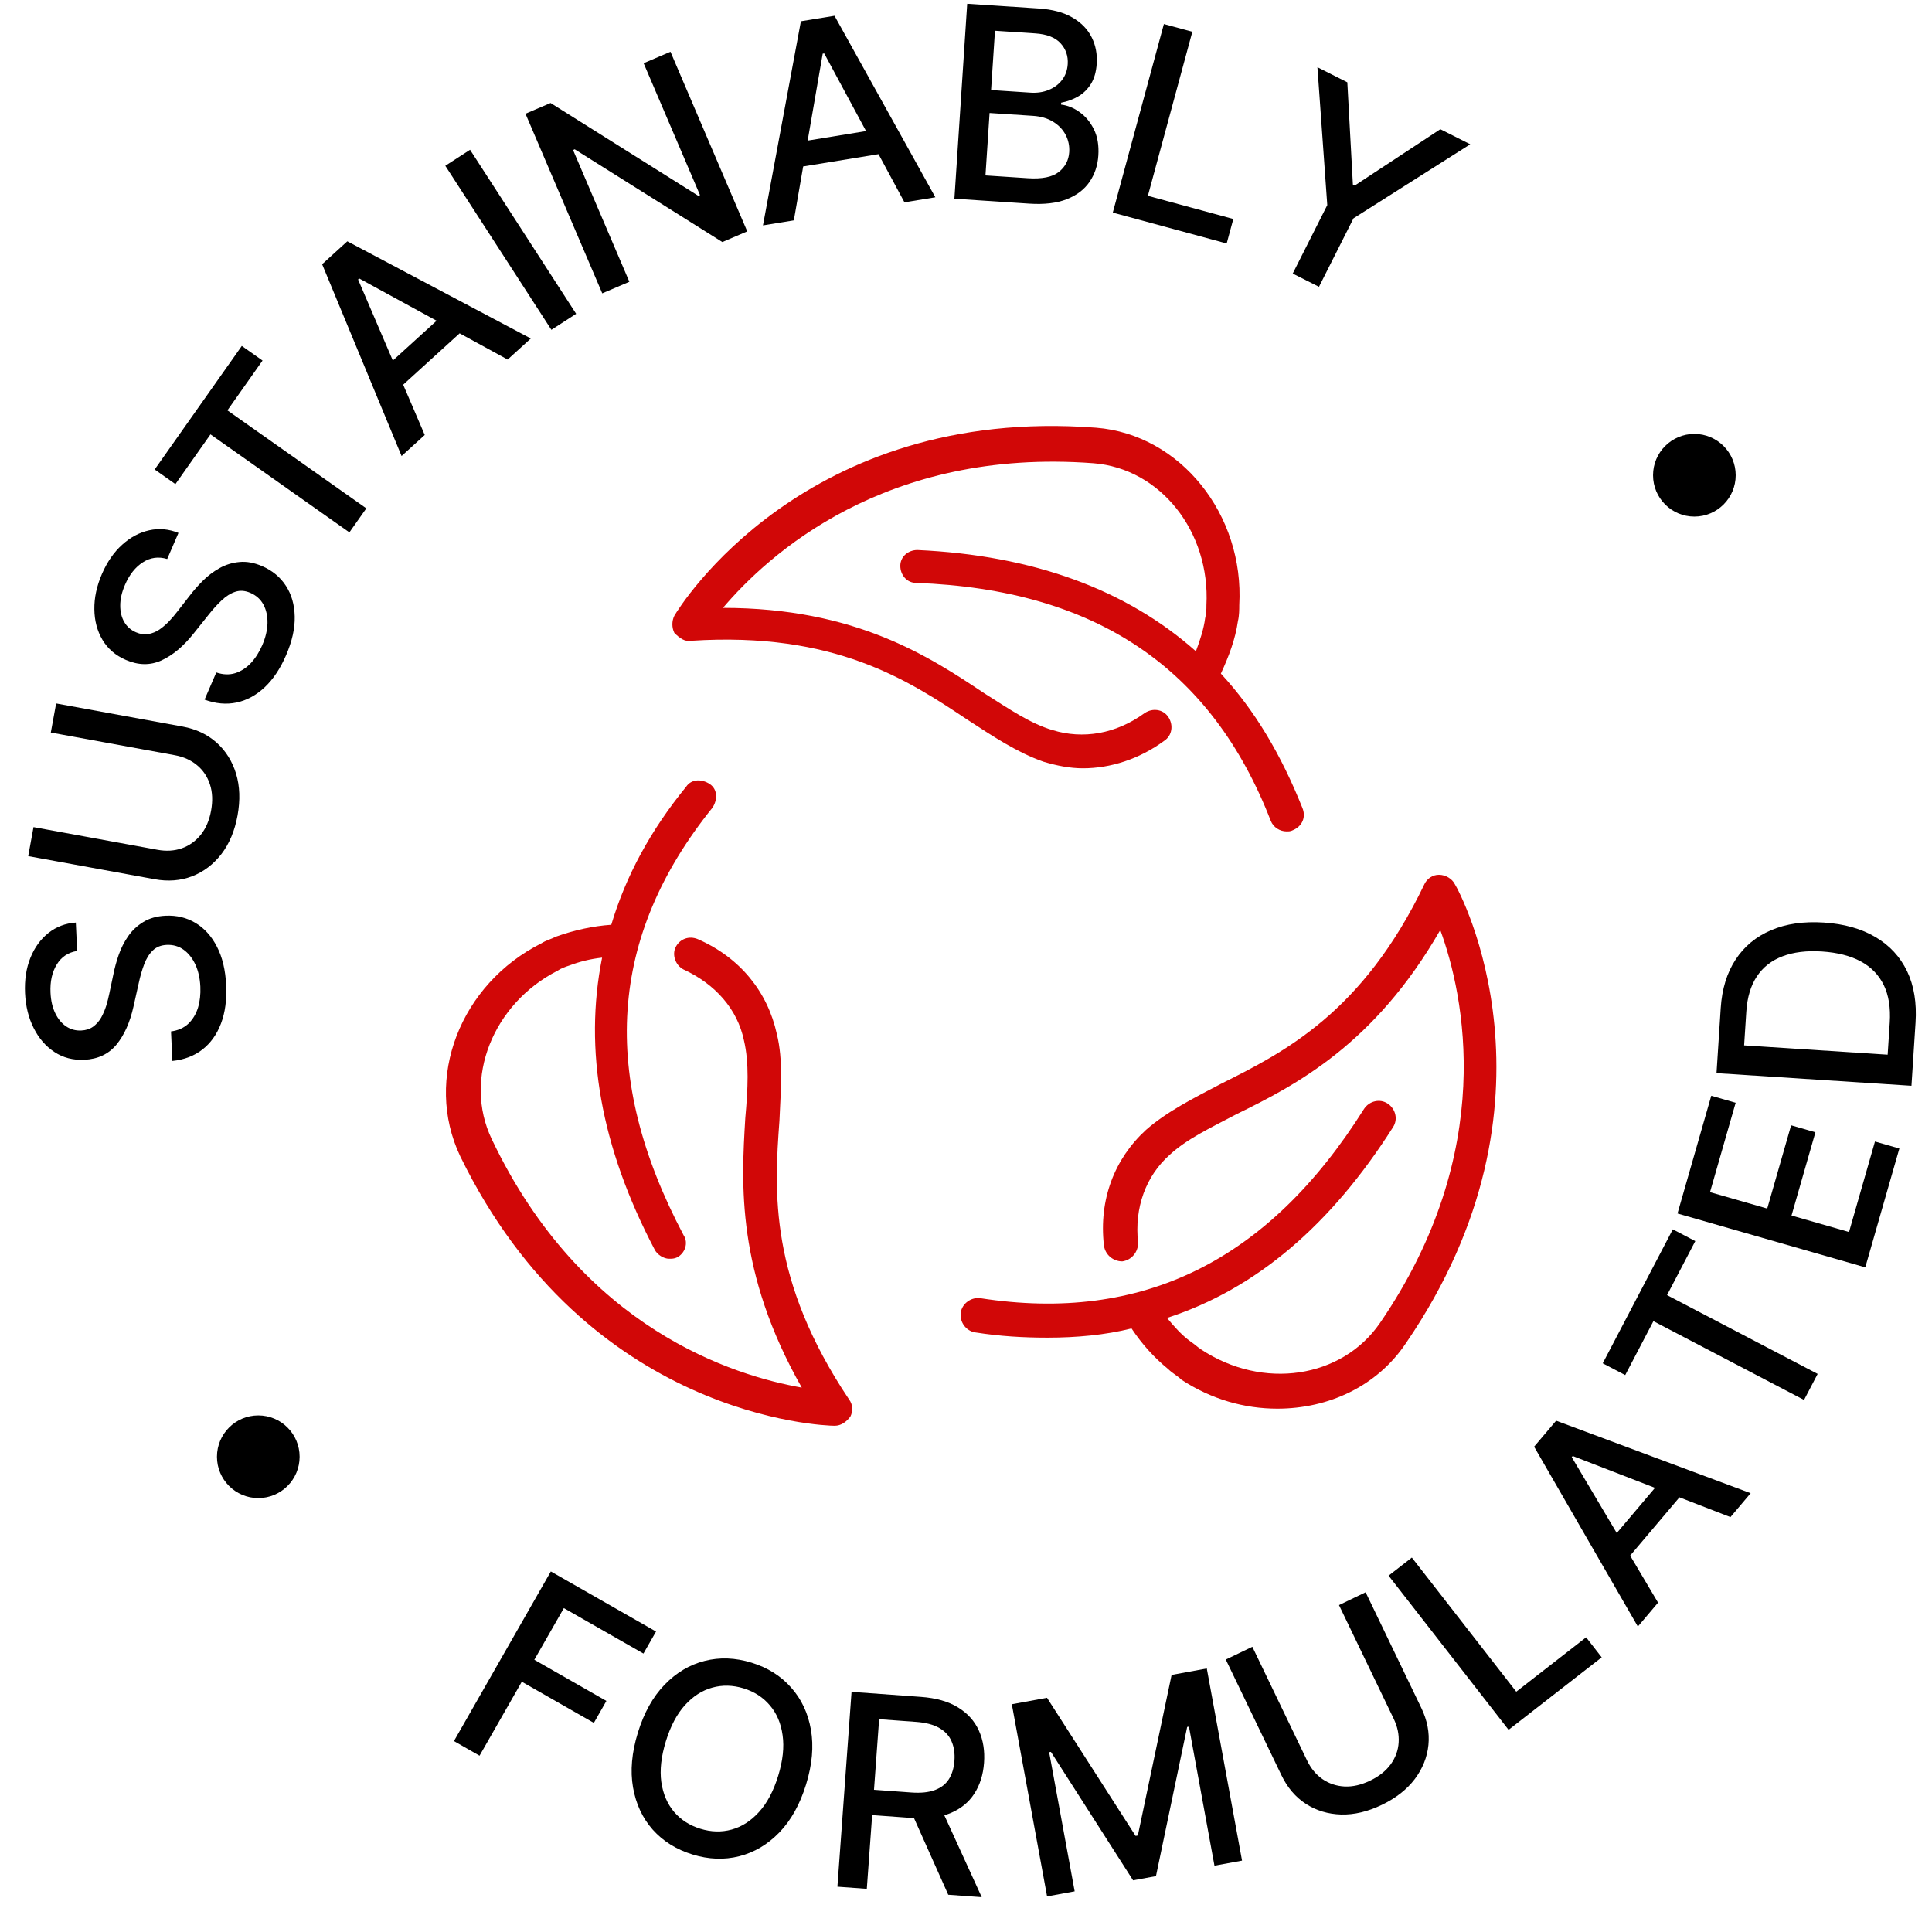 <svg xmlns="http://www.w3.org/2000/svg" fill="none" viewBox="0 0 187 187" height="187" width="187">
<g clip-path="url(#clip0_43_2810)">
<path fill="#D10707" d="M66.924 62.018C80.784 61.127 87.905 65.837 93.627 69.655C96.17 71.309 98.459 72.837 101.002 73.727C102.274 74.109 103.546 74.364 104.817 74.364C107.488 74.364 110.285 73.473 112.701 71.691C113.464 71.182 113.591 70.164 113.083 69.4C112.574 68.636 111.557 68.509 110.794 69.018C107.996 71.055 104.817 71.564 101.893 70.673C99.731 70.037 97.696 68.636 95.28 67.109C89.939 63.546 82.819 58.837 69.975 58.837C74.299 53.746 85.616 43.309 105.835 44.837C112.32 45.346 117.152 51.455 116.77 58.582C116.77 58.964 116.77 59.346 116.643 59.855C116.516 60.873 116.135 62.018 115.753 63.036C109.014 57.055 99.985 53.746 88.795 53.236C87.905 53.236 87.142 53.873 87.142 54.764C87.142 55.655 87.778 56.418 88.668 56.418C106.089 57.055 117.279 64.691 123.001 79.455C123.256 80.091 123.891 80.473 124.527 80.473C124.782 80.473 124.909 80.473 125.163 80.346C126.053 79.964 126.435 79.073 126.053 78.182C124.019 73.091 121.475 68.764 118.169 65.2C118.932 63.546 119.568 61.891 119.822 60.109C119.949 59.6 119.949 58.964 119.949 58.582C120.458 49.8 114.227 42.036 106.089 41.4C77.859 39.236 65.779 58.709 65.27 59.6C65.016 60.109 65.016 60.746 65.27 61.255C65.779 61.764 66.288 62.146 66.924 62.018ZM80.784 138C81.42 138 81.928 137.618 82.31 137.109C82.564 136.6 82.564 135.964 82.183 135.455C74.426 123.873 74.935 115.346 75.443 108.473C75.57 105.546 75.825 102.618 75.189 100.073C74.299 96 71.628 92.691 67.559 90.909C66.669 90.527 65.779 90.909 65.398 91.673C65.016 92.436 65.398 93.455 66.16 93.837C69.212 95.237 71.374 97.655 72.01 100.709C72.519 102.873 72.391 105.418 72.137 108.218C71.756 114.582 71.247 123.109 77.605 134.309C71.12 133.164 56.369 128.709 47.595 110.255C44.798 104.4 47.722 97.146 53.953 93.964C54.335 93.709 54.716 93.582 55.098 93.455C56.115 93.073 57.132 92.818 58.277 92.691C56.496 101.6 58.149 111.018 63.363 120.946C63.617 121.455 64.253 121.836 64.762 121.836C65.016 121.836 65.27 121.836 65.525 121.709C66.288 121.327 66.669 120.309 66.16 119.546C58.022 104.146 58.912 90.655 68.958 78.182C69.467 77.418 69.467 76.4 68.704 75.891C67.941 75.382 66.924 75.382 66.415 76.146C62.981 80.346 60.566 84.8 59.167 89.509C57.386 89.636 55.606 90.018 53.826 90.655C53.317 90.909 52.809 91.037 52.427 91.291C44.543 95.237 40.983 104.4 44.543 111.909C56.878 137.236 79.767 138 80.784 138ZM110.921 109.364C107.869 112.164 106.343 116.109 106.852 120.564C106.979 121.455 107.742 122.091 108.632 122.091C109.522 121.964 110.158 121.2 110.158 120.309C109.777 116.873 110.921 113.818 113.21 111.782C114.863 110.255 117.025 109.236 119.695 107.836C125.417 105.036 133.047 101.091 139.405 90.018C141.694 96.255 145 111.4 133.556 128.073C129.868 133.418 122.238 134.564 116.262 130.618C115.88 130.364 115.626 130.109 115.244 129.855C114.354 129.218 113.591 128.327 112.956 127.564C121.603 124.764 128.851 118.527 134.827 109.109C135.336 108.346 135.082 107.327 134.319 106.818C133.556 106.309 132.538 106.564 132.03 107.327C122.747 122.091 110.54 128.073 94.899 125.655C94.009 125.527 93.118 126.164 92.991 127.055C92.864 127.946 93.5 128.836 94.39 128.964C96.806 129.346 99.095 129.473 101.384 129.473C104.182 129.473 106.979 129.218 109.522 128.582C110.54 130.109 111.684 131.382 113.083 132.527C113.464 132.909 113.973 133.164 114.354 133.546C117.279 135.455 120.458 136.346 123.637 136.346C128.596 136.346 133.301 134.182 136.099 129.982C152.121 106.564 141.312 86.327 140.804 85.564C140.549 85.055 139.914 84.673 139.278 84.673C138.642 84.673 138.133 85.055 137.879 85.564C131.902 98.037 124.273 101.855 118.169 104.909C115.499 106.309 112.956 107.582 110.921 109.364Z"></path>
</g>
<path fill="black" d="M7.466 92.044C6.597 92.183 5.94 92.62 5.493 93.356C5.041 94.091 4.839 95 4.889 96.082C4.925 96.857 5.079 97.522 5.351 98.076C5.618 98.63 5.97 99.055 6.409 99.349C6.841 99.637 7.325 99.768 7.86 99.743C8.309 99.723 8.691 99.6 9.007 99.376C9.323 99.146 9.584 98.853 9.789 98.499C9.988 98.138 10.152 97.755 10.281 97.348C10.404 96.942 10.503 96.552 10.578 96.179L10.972 94.312C11.092 93.703 11.263 93.076 11.486 92.431C11.709 91.786 12.014 91.183 12.4 90.623C12.787 90.063 13.277 89.603 13.871 89.242C14.464 88.876 15.185 88.673 16.033 88.634C17.103 88.584 18.066 88.817 18.922 89.332C19.777 89.841 20.469 90.606 20.997 91.63C21.524 92.647 21.823 93.893 21.891 95.368C21.956 96.783 21.789 98.017 21.388 99.07C20.987 100.124 20.388 100.962 19.591 101.585C18.788 102.207 17.819 102.576 16.684 102.69L16.552 99.831C17.232 99.744 17.79 99.496 18.227 99.088C18.658 98.673 18.97 98.156 19.163 97.537C19.35 96.913 19.426 96.234 19.392 95.503C19.355 94.697 19.196 93.987 18.915 93.371C18.627 92.75 18.247 92.268 17.776 91.927C17.297 91.585 16.751 91.429 16.136 91.457C15.577 91.483 15.126 91.664 14.784 92.001C14.442 92.331 14.167 92.772 13.958 93.324C13.749 93.869 13.571 94.485 13.425 95.169L12.919 97.429C12.577 98.961 12.027 100.188 11.269 101.111C10.51 102.027 9.473 102.516 8.157 102.577C7.069 102.627 6.105 102.376 5.266 101.823C4.427 101.271 3.76 100.5 3.264 99.513C2.763 98.525 2.483 97.399 2.424 96.132C2.365 94.853 2.537 93.714 2.94 92.716C3.344 91.711 3.926 90.908 4.686 90.306C5.441 89.704 6.325 89.367 7.339 89.296L7.466 92.044Z"></path>
<path fill="black" d="M4.918 70.903L5.433 68.088L17.667 70.324C18.969 70.562 20.066 71.079 20.96 71.874C21.847 72.668 22.477 73.672 22.849 74.885C23.216 76.097 23.263 77.448 22.991 78.938C22.72 80.421 22.198 81.665 21.427 82.669C20.649 83.672 19.704 84.388 18.593 84.817C17.477 85.245 16.267 85.339 14.965 85.101L2.731 82.865L3.244 80.058L15.251 82.254C16.093 82.407 16.875 82.359 17.596 82.11C18.319 81.854 18.93 81.418 19.431 80.802C19.925 80.186 20.258 79.408 20.43 78.47C20.602 77.525 20.567 76.677 20.322 75.925C20.073 75.166 19.655 74.545 19.067 74.062C18.481 73.574 17.767 73.252 16.925 73.098L4.918 70.903Z"></path>
<path fill="black" d="M16.183 54.107C15.342 53.851 14.559 53.956 13.835 54.421C13.106 54.883 12.526 55.612 12.097 56.607C11.789 57.319 11.636 57.983 11.638 58.601C11.634 59.216 11.765 59.752 12.03 60.208C12.292 60.657 12.669 60.987 13.161 61.2C13.573 61.378 13.971 61.435 14.353 61.373C14.738 61.304 15.101 61.156 15.441 60.927C15.778 60.69 16.093 60.417 16.387 60.109C16.676 59.798 16.936 59.491 17.167 59.188L18.34 57.683C18.715 57.188 19.144 56.699 19.627 56.217C20.11 55.735 20.648 55.328 21.241 54.994C21.834 54.66 22.477 54.461 23.168 54.398C23.862 54.328 24.598 54.462 25.378 54.799C26.361 55.223 27.125 55.855 27.668 56.693C28.214 57.525 28.5 58.517 28.526 59.668C28.554 60.813 28.275 62.064 27.69 63.42C27.128 64.72 26.437 65.755 25.614 66.527C24.792 67.298 23.886 67.788 22.897 67.998C21.902 68.206 20.87 68.112 19.8 67.717L20.935 65.089C21.584 65.309 22.195 65.332 22.767 65.156C23.335 64.973 23.842 64.645 24.287 64.173C24.729 63.694 25.095 63.118 25.385 62.445C25.705 61.705 25.873 60.996 25.89 60.32C25.904 59.636 25.774 59.036 25.5 58.522C25.22 58.006 24.798 57.626 24.233 57.382C23.718 57.16 23.234 57.125 22.779 57.277C22.327 57.424 21.886 57.699 21.457 58.104C21.03 58.503 20.6 58.978 20.168 59.529L18.723 61.338C17.744 62.565 16.712 63.427 15.626 63.923C14.542 64.414 13.396 64.398 12.186 63.876C11.186 63.444 10.43 62.796 9.918 61.931C9.407 61.067 9.145 60.082 9.132 58.977C9.114 57.87 9.357 56.734 9.859 55.57C10.367 54.395 11.021 53.447 11.821 52.727C12.624 52 13.5 51.534 14.447 51.326C15.389 51.116 16.332 51.201 17.274 51.581L16.183 54.107Z"></path>
<path fill="black" d="M16.977 46.859L14.97 45.443L23.405 33.484L25.412 34.9L22.012 39.721L35.457 49.204L33.818 51.528L20.373 42.045L16.977 46.859Z"></path>
<path fill="black" d="M41.111 42.102L38.87 44.14L31.18 25.574L33.618 23.356L51.376 32.764L49.135 34.802L34.768 26.953L34.659 27.052L41.111 42.102ZM36.503 36.283L43.77 29.672L45.386 31.448L38.119 38.059L36.503 36.283Z"></path>
<path fill="black" d="M45.498 14.496L55.766 30.375L53.37 31.924L43.103 16.045L45.498 14.496Z"></path>
<path fill="black" d="M64.896 5.008L72.327 22.396L69.916 23.426L55.628 14.451L55.467 14.52L60.916 27.272L58.293 28.393L50.862 11.006L53.29 9.968L67.594 18.956L67.755 18.887L62.298 6.118L64.896 5.008Z"></path>
<path fill="black" d="M76.837 21.329L73.848 21.816L77.52 2.058L80.773 1.528L90.533 19.095L87.544 19.582L79.777 5.17L79.631 5.194L76.837 21.329ZM76.146 13.939L85.842 12.357L86.228 14.726L76.532 16.308L76.146 13.939Z"></path>
<path fill="black" d="M92.377 19.234L93.616 0.366L100.526 0.82C101.865 0.908 102.959 1.201 103.808 1.701C104.658 2.195 105.276 2.831 105.663 3.609C106.051 4.381 106.214 5.234 106.152 6.167C106.101 6.953 105.913 7.607 105.589 8.129C105.265 8.644 104.85 9.049 104.343 9.342C103.843 9.63 103.299 9.829 102.712 9.938L102.7 10.123C103.325 10.195 103.922 10.437 104.494 10.851C105.071 11.259 105.534 11.817 105.883 12.525C106.231 13.232 106.373 14.074 106.309 15.051C106.246 16.015 105.961 16.866 105.457 17.604C104.958 18.336 104.224 18.896 103.255 19.282C102.286 19.663 101.071 19.805 99.609 19.709L92.377 19.234ZM95.384 16.98L99.493 17.25C100.857 17.339 101.851 17.139 102.475 16.65C103.099 16.16 103.438 15.519 103.49 14.727C103.529 14.131 103.414 13.575 103.146 13.057C102.878 12.54 102.474 12.116 101.934 11.784C101.401 11.453 100.753 11.262 99.992 11.212L95.781 10.936L95.384 16.98ZM95.927 8.716L99.741 8.966C100.38 9.008 100.962 8.923 101.488 8.711C102.02 8.499 102.451 8.182 102.781 7.759C103.118 7.331 103.306 6.813 103.346 6.205C103.397 5.425 103.167 4.753 102.655 4.189C102.143 3.625 101.322 3.305 100.192 3.231L96.304 2.976L95.927 8.716Z"></path>
<path fill="black" d="M107.708 20.578L112.654 2.327L115.408 3.074L111.104 18.954L119.374 21.195L118.732 23.566L107.708 20.578Z"></path>
<path fill="black" d="M127.515 6.506L130.409 7.966L130.948 17.865L131.13 17.957L139.411 12.506L142.305 13.965L131.007 21.131L127.665 27.76L125.125 26.479L128.468 19.851L127.515 6.506Z"></path>
<path fill="black" d="M43.938 168.521L53.316 152.102L63.498 157.918L62.28 160.05L54.576 155.65L51.718 160.652L58.693 164.636L57.48 166.761L50.505 162.777L46.415 169.936L43.938 168.521Z"></path>
<path fill="black" d="M78.022 172.716C77.428 174.646 76.565 176.196 75.432 177.368C74.301 178.533 73.006 179.301 71.546 179.67C70.095 180.035 68.589 179.978 67.03 179.499C65.465 179.017 64.182 178.217 63.18 177.098C62.186 175.974 61.55 174.61 61.27 173.004C60.991 171.399 61.147 169.634 61.739 167.71C62.332 165.78 63.194 164.233 64.326 163.067C65.458 161.896 66.751 161.127 68.202 160.762C69.662 160.393 71.174 160.449 72.739 160.93C74.298 161.41 75.575 162.211 76.569 163.334C77.57 164.454 78.211 165.816 78.49 167.422C78.771 169.021 78.615 170.786 78.022 172.716ZM75.321 171.886C75.773 170.415 75.916 169.103 75.748 167.951C75.589 166.794 75.177 165.83 74.512 165.059C73.856 164.284 73.009 163.737 71.974 163.419C70.932 163.099 69.922 163.075 68.944 163.347C67.967 163.613 67.084 164.179 66.296 165.045C65.516 165.906 64.9 167.072 64.448 168.543C63.996 170.014 63.85 171.328 64.009 172.484C64.177 173.637 64.589 174.601 65.245 175.376C65.904 176.145 66.754 176.69 67.795 177.01C68.831 177.328 69.837 177.354 70.814 177.088C71.799 176.817 72.681 176.252 73.461 175.39C74.249 174.525 74.869 173.357 75.321 171.886Z"></path>
<path fill="black" d="M81.054 182.616L82.422 163.757L89.144 164.244C90.606 164.35 91.8 164.69 92.727 165.263C93.661 165.837 94.335 166.587 94.749 167.511C95.163 168.43 95.329 169.47 95.245 170.63C95.161 171.784 94.845 172.783 94.296 173.625C93.754 174.462 92.98 175.088 91.975 175.503C90.976 175.918 89.746 176.073 88.285 175.966L83.192 175.597L83.37 173.148L88.205 173.498C89.126 173.565 89.884 173.487 90.48 173.265C91.083 173.044 91.537 172.691 91.844 172.207C92.15 171.723 92.329 171.128 92.381 170.422C92.432 169.71 92.339 169.083 92.1 168.541C91.868 168 91.471 167.57 90.907 167.251C90.351 166.927 89.603 166.731 88.663 166.663L85.091 166.403L83.899 182.823L81.054 182.616ZM90.981 174.783L95.023 183.63L91.782 183.395L87.832 174.554L90.981 174.783Z"></path>
<path fill="black" d="M97.935 164.956L101.341 164.331L109.915 177.702L110.133 177.662L113.401 162.118L116.806 161.493L120.219 180.092L117.549 180.582L115.08 167.123L114.907 167.155L111.887 181.593L109.671 181.999L101.719 169.566L101.547 169.597L104.018 183.065L101.348 183.555L97.935 164.956Z"></path>
<path fill="black" d="M129.602 155.358L132.181 154.117L137.574 165.323C138.148 166.516 138.377 167.707 138.259 168.897C138.14 170.082 137.699 171.182 136.938 172.198C136.174 173.208 135.109 174.041 133.745 174.697C132.386 175.351 131.074 175.662 129.808 175.629C128.539 175.591 127.405 175.249 126.404 174.603C125.401 173.952 124.612 173.03 124.038 171.838L118.645 160.631L121.216 159.394L126.509 170.393C126.88 171.164 127.379 171.767 128.005 172.203C128.638 172.637 129.35 172.875 130.142 172.917C130.932 172.954 131.756 172.765 132.616 172.351C133.481 171.935 134.146 171.407 134.61 170.767C135.076 170.119 135.332 169.415 135.377 168.656C135.427 167.894 135.266 167.127 134.895 166.357L129.602 155.358Z"></path>
<path fill="black" d="M146.017 167.431L134.403 152.509L136.655 150.757L146.76 163.741L153.522 158.479L155.03 160.417L146.017 167.431Z"></path>
<path fill="black" d="M160.485 155.122L158.529 157.434L148.489 140.026L150.618 137.51L169.449 144.528L167.493 146.84L152.226 140.926L152.131 141.039L160.485 155.122ZM155.16 149.952L161.506 142.452L163.338 144.003L156.993 151.502L155.16 149.952Z"></path>
<path fill="black" d="M157.306 133.096L155.13 131.957L161.913 118.99L164.089 120.128L161.354 125.356L175.933 132.982L174.615 135.502L160.036 127.876L157.306 133.096Z"></path>
<path fill="black" d="M180.543 122.668L162.367 117.455L165.635 106.059L167.996 106.736L165.514 115.389L171.052 116.978L173.364 108.919L175.716 109.594L173.404 117.652L178.969 119.248L181.481 110.488L183.842 111.165L180.543 122.668Z"></path>
<path fill="black" d="M185.408 98.984L185.013 105.092L166.143 103.87L166.551 97.567C166.671 95.719 167.152 94.155 167.993 92.877C168.829 91.599 169.973 90.653 171.425 90.037C172.872 89.415 174.575 89.168 176.534 89.295C178.5 89.422 180.166 89.891 181.532 90.701C182.898 91.505 183.919 92.608 184.593 94.009C185.261 95.409 185.533 97.067 185.408 98.984ZM182.709 102.084L182.911 98.979C183.004 97.542 182.811 96.33 182.332 95.343C181.847 94.355 181.104 93.591 180.103 93.052C179.095 92.511 177.845 92.193 176.353 92.096C174.872 92 173.601 92.155 172.538 92.561C171.476 92.961 170.648 93.608 170.053 94.501C169.459 95.394 169.117 96.528 169.028 97.904L168.815 101.184L182.709 102.084Z"></path>
<circle fill="black" r="4" cy="141" cx="25"></circle>
<circle fill="black" r="4" cy="46" cx="164"></circle>
<defs>
<clipPath id="clip0_43_2810">
<rect transform="translate(42 40)" fill="white" height="98" width="103"></rect>
</clipPath>
</defs>
</svg>
